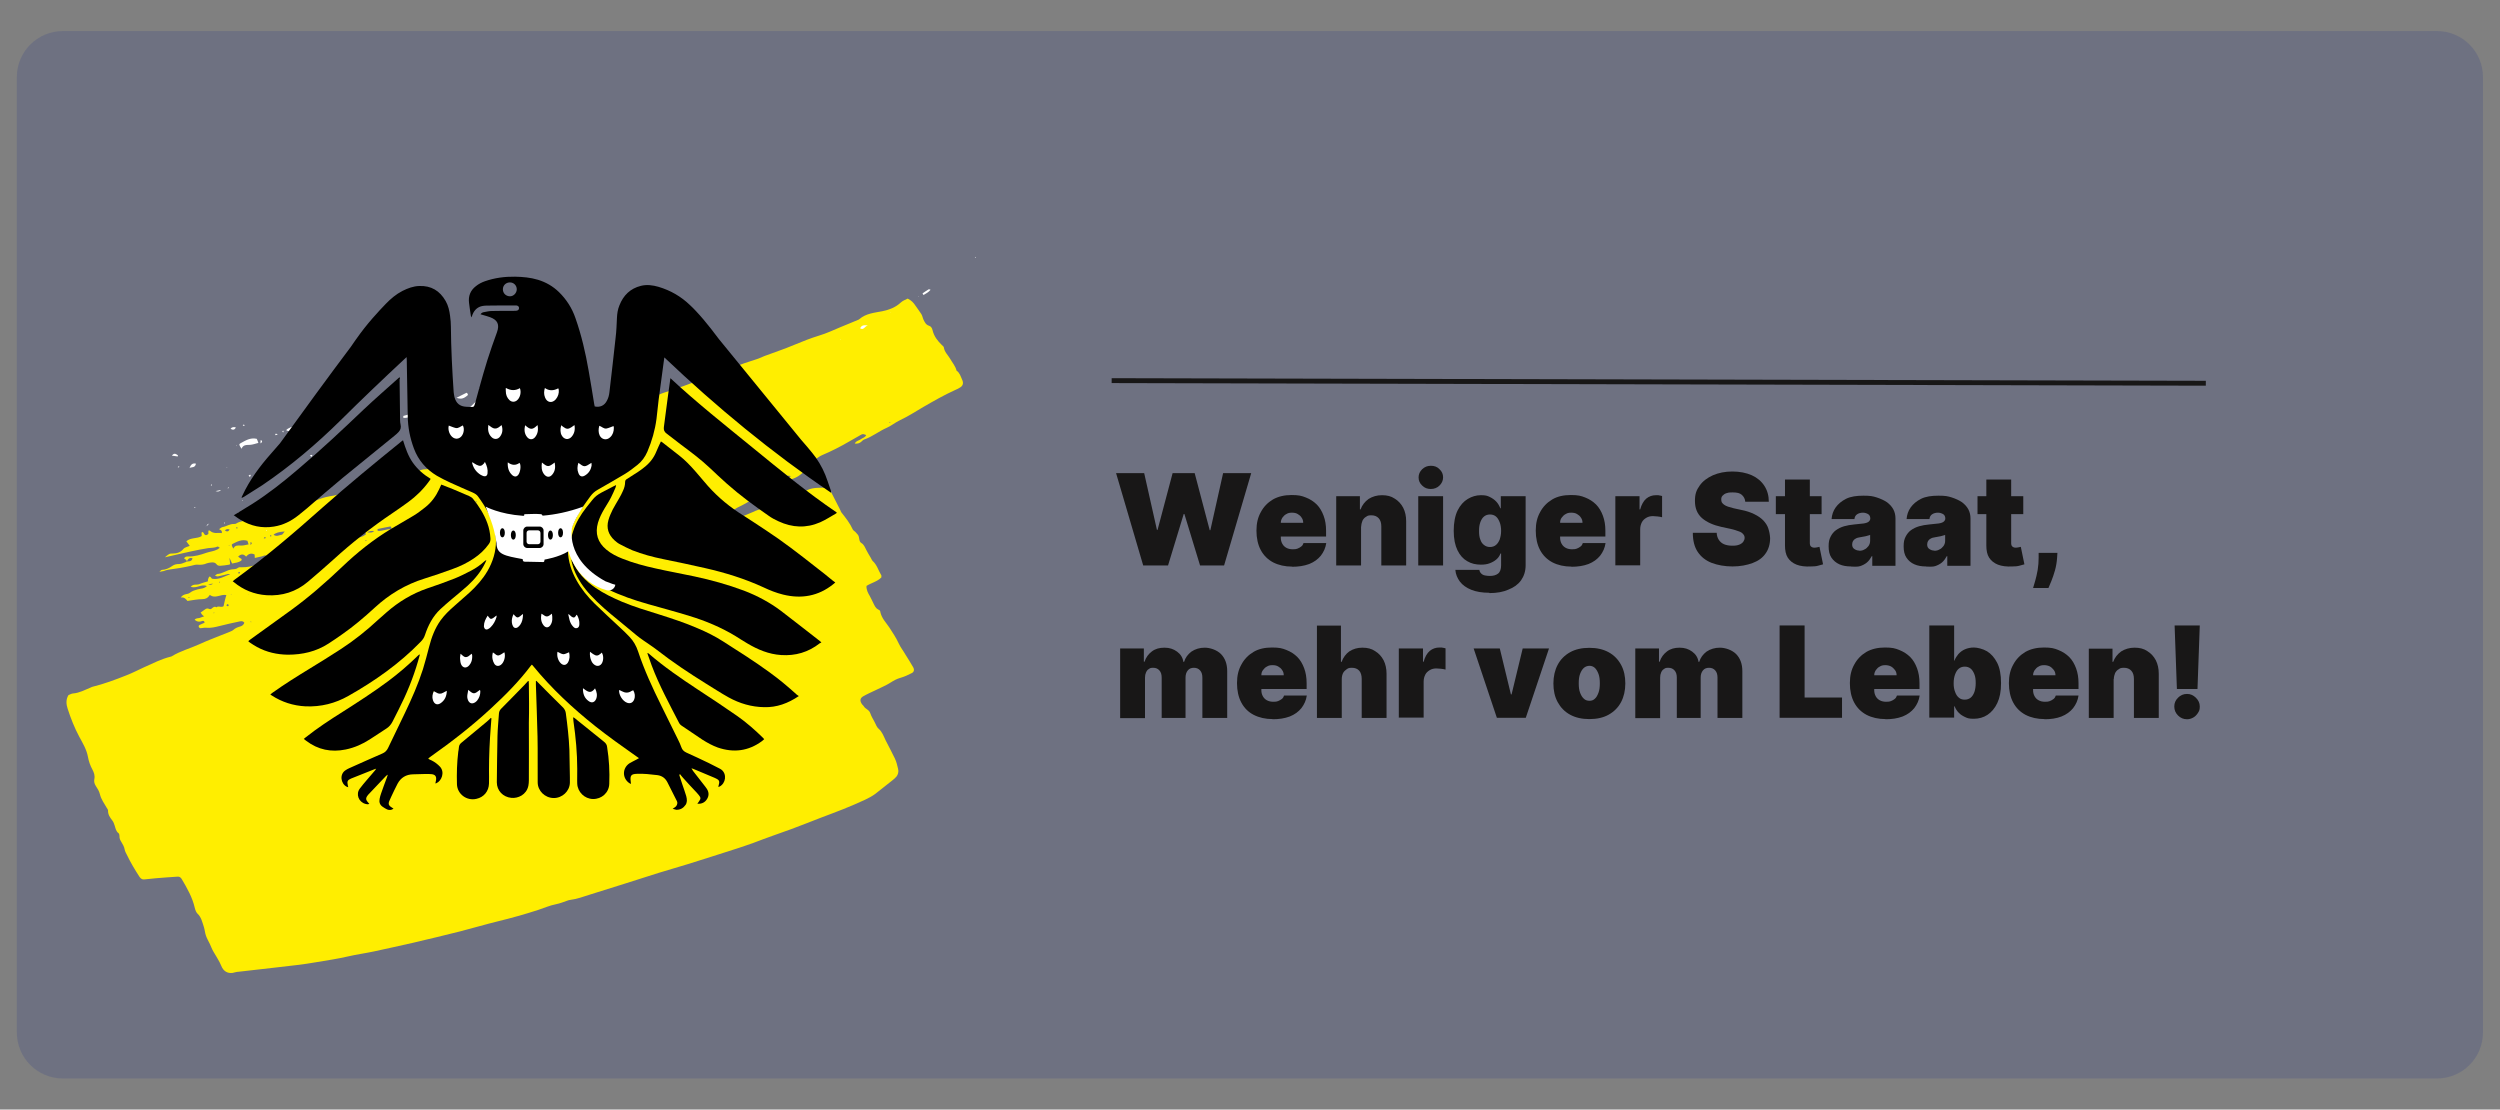 <?xml version="1.0" encoding="UTF-8"?>
<svg id="Main_Website" data-name="Main Website" xmlns="http://www.w3.org/2000/svg" version="1.1" viewBox="0 0 1529.7 678.9">
  <rect x="0" y="0" width="1529.7" height="678.9" fill="#808080" stroke="none"/>
  <defs>
    <style>
      .cls-1 {
        fill: #293a89;
        isolation: isolate;
        opacity: .2;
      }

      .cls-1, .cls-2, .cls-3, .cls-4, .cls-5 {
        stroke-width: 0px;
      }

      .cls-2 {
        fill: #000;
      }

      .cls-3 {
        fill: #181717;
      }

      .cls-6 {
        fill: none;
        stroke: #181717;
        stroke-miterlimit: 10;
        stroke-width: 3px;
      }

      .cls-4 {
        fill: #fe0;
      }

      .cls-5 {
        fill: #fff;
      }
    </style>
  </defs>
  <g>
    <path class="cls-1" d="M38.5,19h1452.6c15.6,0,28.2,12.6,28.2,28.2v584.5c0,15.6-12.6,28.2-28.2,28.2H38.5c-15.6,0-28.2-12.6-28.2-28.2V47.2c0-15.6,12.6-28.2,28.2-28.2Z"/>
    <g>
      <path class="cls-4" d="M122.9,374.7c.8-.5,1.6-1.1,2.4-1.7s1.6-1,2.7-.4c.3.2.9.2,1.2,0,1-.7,1.8-1.9,3.3-1,1-1,2.2-.1,3.3-.3.4,0,.8-.3,1-.4.3-1.3.5-2.4.8-3.6.2-1,.6-2,.9-3.2-3.6-.7-6.7,2.5-10.1-.1-1.2,1.9-2.6,2.6-4.5,2.6-3.1,0-6.2.7-9.2,1.1-1-1.2-1.9-2.4-4.1-2.1,1.8-2.6,4.2-1.7,5.6-2.9,1.5-1.2,3.1-1.6,4.8-2.1,1.8-.5,3.8-.3,5.6-2-3.5-1.5-6.3,1.8-9.9.4,1.7-1.9,3.7-.9,5.3-1.6,1.6-.7,3.3-1.1,5.2-1.7,0-.6,0-1.2.3-1.8.5-1.5,1-1.5,2.2.2,4.1.8,7.5-1.4,11.2-2.8-.4,0-.9-.2-1.3-.1-2.1.5-4.2,1.1-6.3,1.5-.4.1-.9-.2-1.8-.5.8-.5,1.1-.9,1.4-1,3.2-.1,5.8-2.4,8.9-2.8,1.4-.2,2.7,0,3.9-1,.5-.4,1.3-.4,2-.3,3.8.1,7.3-.8,10.8-2,1.1-.4,2.3-.9,3.5-1.1,1-.2,1.9.1,2.2,1.6.1.4.5.7.9,1.2.6-1.5.8-2.8,1.5-3.5.6-.7,1.6-1.2,2.5-1.2,2.7-.1,5-1.1,7.2-2.5.5-.3,1-.5,1.5-.5,1.5-.2,3-.1,4.4-.4s2.7-1.2,4.1-1.4c6-.6,11.8-1.7,17.2-4.6.4-.2.8-.4,1.1-.4,3.4,0,6.3-1.5,9.4-2.7,1-.4,2.1-.3,3.2-.4,2.4-.2,4.8-.6,6.8-2.4-.8-1.5-1.6-2.1-2.6-1.5-.5.2-.9.6-1.4.7-4.7,1.3-9.4,2.6-14.1,4-.9.2-1.9.4-2.8.6-3.6.7-7.2,1.5-10.8,2.2-.6.1-1.2.5-1.9.8-.6.3-1.2.8-1.9.9-5.2.8-10.3,2.1-15.4,3.6-1.8.5-3.6,1-5.4,1.4-1.6.4-3.2,1.5-5.1.4-.6-.3-1.5.3-2.3.5-1.4.3-2.9.7-4.4,1,0-.8-.1-1.4-.1-2.1-2-1-3.7-.6-5.2,1.3-1.7-1.9-3.3-1.6-4.9,0,.3.3,1.9,1.4,2.1,1.4,0,.3.1.7,0,.8-1.6,1.5-3.7,1.5-5.8,2-.4-.9-.8-1.7-1.6-3.5.2,1.9.3,2.9.4,3.8-.2.2-.4.4-.6.4-1.9.3-3.7.6-5.6.7-.6,0-1.5-.2-1.9-.7-1.1-1.5-2.4-1.5-3.8-1.3-.8.1-1.6.2-2.4.5-1.8.8-3.6,1-5.6.8-1.2-.1-2.4.3-3.6.6-4.8,1.1-9.6,1.9-14.4,2.5-.9.1-1.8.5-2.7.8-.6.1-1.3.2-2.7.5,1-.8,1.2-1.2,1.5-1.2,2.4-.1,4.4-1,6.4-2.4,1.2-.9,2.6-1.2,4.2-1.2s3.1-.9,4.6-1.4c1.2-.5,3,.3,3.6-2.1-2.1-.7-2.9.7-3.6,2.2.2-1.3-.8-1.5-1.5-2,.4-1.3,1.4-1.3,2.3-1.3,4,.1,7.7-1,11.4-2.3,2.1-.7,4.5-.9,6.6-2,.4-.2.8-.6,1.5-1-.7-.4-1.1-.9-1.3-.8-1.9.9-3.9.7-5.9,1-3.3.5-6.7,1.2-10,1.9-5.3,1.1-10.5,2.4-16.4,3.7,2.8-2.4,2.9-2.3,4.7-2.3,2.5-.1,4.7-.5,6.6-2.8.9-1.1,2.6-1.3,3.9-1.9.2-.1.4-.2.5-.2,0,0-.3.1-.5.2-.6-.9-1.3-1.7-2.1-2.8,2.8-2.5,6.6-1.4,9.4-3.2,0-.2,0-.3,0-.5,0-.6-.2-1.4,0-1.7.4-.6,1-.1,1.3.5.8,1.7,1.8,1.2,2.8.4v-2c.3,0,.6-.2.8-.1,2.4,2.3,4.9,1.2,7.4,1.6.3-1.6-.6-1.9-1.7-2.4.9-.5,1.5-1.2,2.2-1.3,2.4-.4,4.4-2,7-1.9.4,0,.9,0,1.2-.2,3.2-2.1,7.1-1.5,10.4-3.1.9-.4,1.8-.6,2.7-.9,1.4-.4,3-.4,4.3-1s2.5-1.6,3.7-2.5l1.6,1.6c2.6-1,5.3-1.9,8-2.9.7.8,1.4,1.6,2.1,2.4,0,0-.1,0,0,0,.4-2.3,1.7-3.4,3.6-3.7,4.2-.5,8-2.5,11.9-3.9,2.9-1.1,5.8-2.2,8.9-2.7,3.9-.6,7.7-1.5,11.5-2.7,2.4-.7,5-.9,7.4-1.7,1.6-.5,3.4-.9,5-1.5,3.6-1.2,7.1-2.6,10.8-3.7,1.5-.5,3.2-.8,4.8-.9,2.9-.2,5.3-2.1,8-2.9,2.8-.8,5.5-1.5,8.2-2.6,2.4-1,4.9-.3,7.2-1,2.3-.7,4.3-2.4,6.9-2.2.6,0,1.3-.2,1.9-.5,2.8-1,5.6-2,8.4-3,1.6.7,2.6-.7,3.9-1.1,1.3-.5,2.7-.5,4-.9,1.5-.4,2.9-.9,4.3-1.4,1.3-.4,2.6-.7,3.9-1.1,1.4-.5,2.8-1,4.2-1.6,5-2.2,10.4-3.1,15.6-4.8,3.2-1,6.6-1.4,9.6-3.1.1-.1.2-.1.4-.1,2-.4,4.2-.5,5.9-1.4,1.9-1,3.8-1.4,5.8-1.9,2.6-.8,5.1-1.9,7.6-2.8,2.2-.8,4.3-1.7,6.5-2.4,6-1.9,12-3.5,18-5.4,3.5-1.1,6.8-2.8,10.3-4,5.6-2,11.4-3.8,17-5.8,2.4-.9,4.8-2,7.2-2.8,4.1-1.4,8.3-2.7,12.4-4.2,4.8-1.7,9.6-3.6,14.4-5.5,4.1-1.5,8.2-2.9,12.3-4.5,3.5-1.3,6.9-2.7,10.3-3.9,2.8-1,5.7-1.8,8.5-2.8,1.3-.4,2.5-1.1,3.8-1.6,6.1-2.3,12.3-4.3,18.4-6.9,5-2.1,10.1-4.1,15.3-5.7,4.4-1.3,8.6-3.3,12.9-5.1,3.6-1.5,7.3-3,10.9-4.5.2-.1.5-.2.7-.4,4.1-3.6,9.3-3.9,14.2-4.9,4.2-.9,8-2.3,11.3-5.4,1.2-1.1,2.8-1.6,4.1-2.3,2.2,1.1,3.6,2.5,4.8,4.4,1.1,1.7,2.4,3.2,3.5,5,.6.9.8,2.1,1.2,3.1.8,1.8,1.6,3.5,3.5,4.1,1.2.3,1.9,1.4,2.2,2.7.9,3.8,3.1,6.6,5.7,9.1.4.4,1.1.9,1.2,1.4.4,2.9,2.5,4.7,3.8,6.9,1.4,2.5,3.3,4.5,4,7.4,1.9,1.2,2.5,3.5,3.4,5.5.9,1.9.6,3.4-.8,4.5-1.1.8-2.4,1.4-3.6,1.9-6.6,3-12.9,6.6-19.3,10.3-4.8,2.8-9.4,5.8-14.3,8.1-2.8,1.3-5.4,3.5-8.2,4.7-4.6,2-8.6,5.3-13.4,7-.8.2-1.4.8-2,1.4-1.1,1-2.3,1.4-4.1,1.2,1-1.9,2.7-1.8,3.8-2.7,1-.8,2.5-.9,3.2-2.5-1.8-.7-2.1-.8-3.3-.1-2.4,1.3-4.8,2.7-7.2,4.1-5.3,3.1-10.8,5.9-16.5,8.3-1.7.7-3.2,2.1-4.9,3-2.1,1.2-4.4,2.3-6.5,3.5-.4.2-.6.8-1.1,1.4,1.8.5,3-.4,4.4-.4-.5.3-1.1.5-1.6.9s-.9,1.1-1.4,1.6c-2.6,2.7-5.6,4.4-9.2,5.1-1.3.2-2.5,1-3.8,1.5-.6.2-1.2.5-1.9.6-2.7.3-2.7.2-3.4,3.2-.4.2-.9.5-1.4.6-1.8.2-3.3,1-4.7,2.3-.8.8-1.8,1.5-2.8,1.8-3.9,1.2-7.2,4-10.9,5.7-3.4,1.5-6.4,3.7-9.6,5.4-1.9,1-4.1,1.3-6.1,2.3-3.3,1.6-6.5,3.6-9.8,5.2-4.1,2.1-7.9,5.1-12.4,6.5-1.9.6-3.5,2.1-6.1,3.6,2.4.1,3.9-.4,5.2-.9,3.2-1.1,6.3-2.5,9.5-3.8,1-.4,2-1,3-1.3,5.7-2.1,11.5-4.1,17.2-6.4,5.6-2.2,11.1-4.6,16.7-6.9.6-.3,1.2-.6,1.9-.8,6.9-2.2,13.4-5.3,20.2-7.8,2.4-.9,4.5-2.8,7.3-2.5.2,0,.5-.2.7-.3,3.3-3.1,7.5-3.1,11.6-3.2,2.6-.1,4.8,1.2,6.2,4.2,1.6,3.2,3.2,6.4,4.9,9.6.2.4.3,1,.6,1.3,2.6,3.3,5.2,6.5,7,10.5.3.6,1.1,1,1.6,1.5s1,1.1,1.5,1.7c1.2,1.5.4,4.1,2.2,5.1,1.5.9,2.1,2.5,2.9,4.1.8,1.7,1.9,3.3,2.8,4.9.4.7.7,1.5,1.2,2,2.6,2.3,3.5,5.9,5.3,8.8,0,.2,0,.6,0,1.2-2.5,2.6-6.1,3.3-9.1,5.2-.2,2.4,1,4.5,2,6.2.8,1.4,1.4,2.8,2.1,4.2.8,1.6,1.4,3.2,3,4s1.2,1.1,1.4,1.8c.9,3.8,3.5,6.3,5.5,9.3,2,3.1,4.1,6.2,5.7,9.7,1.1,2.4,2.8,4.5,4.1,6.8,1.6,2.5,3.2,5.1,4.7,7.7.9,1.5.6,2.9-.7,3.6-2.3,1.2-4.7,2.3-7.2,3-2.1.6-3.9,1.6-5.8,2.8-2.8,1.8-5.8,3-8.8,4.5-2.7,1.3-5.5,2.5-8.1,4-2,1.2-2.1,2.9-.5,5,.3.4.7.6.9,1,1,1.8,3.2,2,4,4.3.6,1.9,1.8,3.7,2.7,5.5.7,1.4,1.3,3.1,2.4,4,2.2,1.9,3.1,4.6,4.3,7.1,1.9,3.7,3.8,7.3,5.6,11,1,2.1,1.5,4.2,2,6.4.5,1.8,0,3.5-1,4.8-.8.9-1.6,1.6-2.5,2.3-3.5,2.8-7,5.6-10.5,8.3-1.9,1.4-4,2.5-6.1,3.5-4.3,2-8.7,3.9-13.2,5.7-4.7,1.9-9.4,3.6-14.1,5.4-6,2.3-11.9,4.7-17.9,6.9-3.7,1.4-7.5,2.6-11.2,4-4,1.4-7.9,2.9-11.9,4.4-3.1,1.1-6.2,2.2-9.3,3.2-10.3,3.3-20.5,6.6-30.8,9.8-6,1.9-12,3.5-18,5.4-14,4.4-28,9-42.1,13.3-3.9,1.2-7.7,2.7-11.8,3.2-.7,0-1.3.3-2,.5-2.3.8-4.5,1.7-7,2.2-3.7.7-7.2,2.3-10.9,3.5-8,2.6-16.2,4.9-24.4,6.9-7.8,1.9-15.5,4.2-23.3,6.2-9.8,2.5-19.6,4.8-29.4,7.1-7.8,1.8-15.7,3.5-23.5,5.2-5.2,1.1-10.4,1.8-15.6,3-6.4,1.5-12.8,2.4-19.2,3.5-8.3,1.5-16.7,2.3-25.1,3.3-7.6.9-15.2,1.7-22.8,2.6-1.2,0-2.4.5-3.6.7-3.1.4-5.6-1-6.9-4.3-1.3-3.2-3.2-5.8-4.8-8.7-.9-1.5-1.5-3.2-2.2-4.7-.8-1.7-1.8-3.3-2.4-5.1-.6-1.7-.7-3.5-1.2-5.1-1-3-1.6-6.2-4-8.4-.8-.8-1.3-2.2-1.6-3.4-1.5-6.6-4.7-12.1-8-17.7-.6-1-1.4-1.6-2.5-1.5-4.5.3-9,.6-13.5,1-2.3.2-4.6.5-6.9.7-1.2.2-2.2-.5-2.9-1.5-2.8-4.3-5.5-8.8-7.8-13.6-.5-1-1.1-2-1.3-3.1-.3-1.8-1.2-3.3-2.1-4.8-.7-1.1-1.2-2.2-1.1-3.6,0-.5-.2-1.5-.6-1.7-1.5-1.1-1.8-2.9-2.3-4.5-.4-1.2-.7-2.3-1.6-3.4-1.3-1.7-2.6-3.5-2.5-6,0-.5-.5-1.1-.8-1.6-1.5-2.7-3.4-5.1-4.2-8.4-.4-1.8-1.5-3.5-2.5-5-.8-1.3-1.2-2.6-.9-4.1.5-2.2-.2-4.1-1.2-6-1.3-2.4-2.2-4.9-2.7-7.7-.8-4.5-3.2-8.4-5.3-12.3-2.9-5.4-5.2-11.2-7.1-17.1-.9-2.7-1.2-5.7.5-8.4.9-.3,1.9-1,2.9-1,3.7-.3,7-2.1,10.4-3.5.4-.1.7-.4,1.1-.5,7.3-1.8,14.3-4.4,21.3-7.2,3.6-1.4,7-3.2,10.5-4.8,5.4-2.4,10.6-5.1,16.3-6.5.3-.1.6-.1.8-.3,5.2-3.2,11-4.7,16.5-7.2,6.1-2.8,12.4-5.1,18.6-7.6.9-.4,1.8-.7,2.5-1.3,1.1-1,2.3-1.5,3.6-1.9,1.3-.3,2.6-.9,3.1-2.5-.8-1-1.7-1-2.7-.8-4.1.9-8.2,1.7-12.3,2.8-2.8.7-5.5,1.4-8.5,1.1-1.1-.1-2.2.2-3.3.3-.3,0-.8-.3-1-.6-.4-.8,0-1.2.6-1.5,1-.5,2-.9,2.9-1.3-.2-1.3-.9-1.2-1.6-1-1.5.6-2.9.6-4.5-.8.9-1.1,2-.8,3-1.1.9-.3,1.7-.6,2.8-1-1.2-.7-1.7-1.6-2.2-2.4h0ZM152.1,333.1c-.3-1-.6-1.9-.7-2.2-3.5-1.1-6.2.5-8.9,1.8-1,.5-.9.9.3,3,1-2.3,2.8-1.9,4.6-1.9,1.5.1,3-.4,4.7-.7h0ZM231,324.8c2.9.4,5.4-1.2,8.2-1,.1,0,.4-.5.4-.7-.2-.4-.5-1-.7-1-2.6.5-5.2,1-7.8,1.6-.2,0,0,.5,0,1.1h0ZM174.2,325.2c-3.5.2-5.7.9-6.8,2,1.8,1.4,3.4.2,5,0,.5-.1.9-.9,1.8-2h0ZM260.2,315.8c3,1.3,4.4.1,5.9-.8.5-.3.5-1-.3-1.6-1.5.7-3.1,1.4-5.6,2.4h0ZM228.9,324.9c-1.9-.2-3.3.1-4.3.9,1.8,0,3.2.4,4.3-.9ZM484.1,291.3c-2.2-.4-3.4-.4-4.2,1.3,2,1.3,2.4-.8,4.2-1.3ZM158.1,348c-.1-.3-.1-.6-.2-.9-1.3.5-2.7,1-4,1.5,0,.1.1.2.1.4,1.4-.4,2.8-.7,4.1-1ZM275.6,312.3v-.6c-.6-.2-1.2-.4-1.9-.5-.5,0-1.2.1-.9,1,.1.3.7.6,1,.5.6.1,1.2-.2,1.8-.4ZM140.5,324c-1.1-.4-2.1-.4-2.9.6,1.3.9,2.2.7,2.9-.6ZM183.4,313c.4.4.8.7.8.7.4-.3.7-.8,1.1-1.1-.3-.2-.7-.8-.9-.7-.4.2-.7.7-1,1.1h0ZM252.3,318.3c.1.1.2.3.4.4.5-.1,1.1-.1,1.5-.4.3-.1.4-.6.6-.9-.3-.1-.7-.4-1-.3-.5.2-1,.7-1.5,1.2h0ZM298.6,305.3c-1.3-.3-2.2,0-2.7.9,1.1-.3,1.9-.6,2.7-.9ZM153.2,333.4c.7-.4,1.2-.9.5-1.6-.1-.1-.2-.1-.4-.1,0,.6,0,1.2-.1,1.7ZM163.8,357.6c.5.3.9.6,1.2.7.1,0,.5-.4.5-.5-.1-.3-.4-.8-.6-.8-.3-.1-.6.3-1.1.6h0ZM127.4,357.5c1.2.5,2.2.4,2.9-.4-1.1.1-1.8.2-2.9.4ZM160.3,346.4c.9.3,1.3.6,1.7.6s.4-.3.6-.4c-.2-.3-.4-.9-.6-1-.3-.1-.7.3-1.7.8h0ZM139.5,371c.2-.3.4-.5.5-.8-.3-.2-.6-.6-.8-.5-.3,0-.5.5-.7.7.3.3.7.4,1,.6h0ZM141.5,363.5c-.1.1-.3.2-.4.2h.3c.1-.1.3-.2.4-.2-.1-.1-.2-.1-.3,0h0ZM193.2,338.5c.2.2.4.6.6.5.3-.1.6-.4.9-.6-.2-.3-.6-.8-.7-.7-.3.1-.5.5-.8.8h0ZM203.7,335c-.1.2-.3.4-.4.6.1.1.3.2.3.2.2-.1.4-.3.6-.4-.1-.2-.3-.3-.5-.4h0ZM236.1,327.4c.7-.1,1.1-.2,1.6-.4.1,0,.1-.5.2-.7h-1.4c-.2.1-.2.5-.4,1.1h0ZM313.3,300.6c.6.2,1,.5,1.2.3.3-.1.4-.6.5-1-.3-.1-.7-.5-1-.4-.2.1-.4.6-.7,1.1h0ZM130.7,374.9c0,.1.1.2.1.4.1-.1.3-.2.4-.3-.1-.1-.2-.2-.2-.2-.1,0-.2,0-.3.1h0ZM115.8,365.8c0-.1.2-.2.2-.3-.2-.1-.4-.2-.6-.2s-.2.2-.2.3c.2,0,.4.1.6.2h0ZM134.4,355.9c-.1.1-.3.3-.4.5.1,0,.3.2.3.1.2-.1.3-.3.4-.4,0-.1-.2-.1-.3-.2h0ZM145.6,350.4c.2.3.4.6.6.6s.5-.2.6-.4c.1-.1-.1-.5-.2-.7-.4.2-.6.3-1,.5h0ZM161.4,329.5c.4-.1.8-.1,1.1-.2.1,0,.1-.2.2-.4-.3-.1-.7-.2-1-.2,0,0-.2.4-.3.8ZM199.6,336.7c.2,0,.4.1.6.1s.2-.3.2-.3c-.1-.2-.3-.3-.5-.4-.1.2-.2.4-.3.6h0ZM180.2,342.5l.4-.8c-.2-.1-.5-.4-.7-.3-.2,0-.4.3-.6.5.4.2.6.4.9.6h0ZM165.8,328.4c.1-.2.2-.4.2-.7s-.2-.3-.3-.3c-.2.1-.3.3-.5.5.2.1.4.3.6.5h0ZM291,307.1c.2.1.4.2.6.3,0,0,.2-.3.1-.3-.1-.2-.3-.4-.5-.6-.1.2-.2.4-.2.6ZM288.3,307.9c0,.1.1.3.2.3h.4c-.1-.2-.2-.3-.2-.5-.2.1-.3.2-.4.2h0ZM134,345.4c.2,0,.3,0,.5-.1-.1,0-.2-.1-.3-.1,0,0,0,.1-.2.2ZM319.1,299c-.1-.1-.2-.3-.2-.3-.2.1-.4.2-.5.3.1.1.2.3.2.3.2,0,.4,0,.5-.3ZM248.8,319.5h-.2l.2.3v-.3h0ZM351,288.9c0-.1-.1-.3-.1-.3-.1-.1-.2,0-.4,0,.1.2.1.4.2.6,0-.2.2-.3.3-.3h0ZM469.1,298.1l-.2-.3v.4h.2ZM223.5,330.8c.1.1.2.3.3.3.2-.1.4-.2.5-.4-.1-.1-.2-.3-.3-.2-.2,0-.4.1-.5.3h0ZM544.2,258.5c0,.1.2.2.3.2s.2-.2.3-.3c0-.1-.2-.2-.3-.2-.2,0-.2.2-.3.3ZM140.3,334.1c0-.2-.1-.5-.1-.7-.1.1-.2.2-.2.4s.2.2.3.3h0ZM153.3,380.5c.1.1.2.2.3.3.1-.1.2-.2.1-.4,0-.1-.2-.2-.3-.3v.4ZM152.1,364.1v-.4c.1,0-.2,0-.2,0l.2.4ZM144.4,323.2c.3.1.5.1.8.1s.1-.2.2-.4c-.2-.1-.4-.3-.6-.3-.2,0-.3.4-.4.6h0Z"/>
      <path class="cls-5" d="M564.5,179.5c1.2-.9,2.5-1.7,3.8-2.5.2-.1.5.1,1.1.3-1.3,1.6-2.8,2.3-4.3,3.2-.3-.3-.5-.6-.6-1h0Z"/>
      <path class="cls-5" d="M108.7,279.3c-1-.1-2-.3-3.5-.5,1.2-1.7,2.3-1.2,3.4-.4,0,.1.3.2.3.4,0,.1,0,.3-.2.5Z"/>
      <path class="cls-5" d="M109.2,286c0,0-.3-.1-.4-.1,0-.2.2-.5.4-.5.2-.1.4.1.6.2,0,.1-.4.3-.6.4h0Z"/>
      <path class="cls-5" d="M129,297c.1-.2.3-.5.4-.7.1.1.3.3.3.3-.1.2-.3.5-.4.7,0,0-.2-.3-.3-.3h0Z"/>
      <polygon class="cls-5" points="545.2 191 545.2 191.3 544.9 191.2 545.2 191"/>
      <path class="cls-5" d="M126.5,321.9c0-1.3,1.1-1.1,1.6-1.7h0c-.5.6-1.1,1.2-1.6,1.7h0Z"/>
      <path class="cls-5" d="M126.4,321.9c-.2.1-.5.1-.8.2.3,0,.6-.1.8-.2,0,0,0,0,0,0h0Z"/>
      <polygon class="cls-5" points="562.3 181.6 561.9 181.5 562.2 181.3 562.3 181.6"/>
      <path class="cls-5" d="M158.1,271c-1.9.5-3.5,1.1-5.2,1.2-2,.1-4.1-.2-5.1,2.4-1.6-2.4-1.7-2.8-.6-3.4,3-1.6,5.9-3.6,9.9-2.7.3.5.6,1.4,1,2.5h0Z"/>
      <path class="cls-5" d="M246.8,255.7c0-.6-.1-1.2,0-1.2,2.9-.8,5.8-1.6,8.7-2.4.2-.1.7.6.9,1,.1.2-.2.8-.4.8-3.2,0-5.9,2.1-9.2,1.8h0Z"/>
      <path class="cls-5" d="M182.6,260.4c-1,1.3-1.3,2.3-1.9,2.4-1.8.3-3.5,1.8-5.6.4,1.1-1.3,3.6-2.3,7.5-2.8Z"/>
      <path class="cls-5" d="M279.3,243.4c2.7-1.4,4.5-2.3,6.2-3.1,1,.7,1,1.4.4,1.8-1.6,1.2-3.2,2.6-6.6,1.3Z"/>
      <path class="cls-5" d="M244.5,256c-1.2,1.6-2.8,1.1-4.8,1.4,1-1,2.7-1.5,4.8-1.4Z"/>
      <path class="cls-5" d="M531,199.1c-2.1.7-2.4,3.1-4.7,1.8.9-2,2.2-2,4.7-1.8Z"/>
      <path class="cls-5" d="M166.1,287.5c-1.5.5-3.1.9-4.6,1.4-.1-.1-.1-.3-.1-.4,1.5-.6,3-1.3,4.4-1.9.1.2.2.5.3.9h0Z"/>
      <path class="cls-5" d="M296.5,238.4c-.7.2-1.3.6-2,.7-.4.1-1-.2-1.2-.6-.4-1,.4-1.2,1-1.2s1.4.2,2.1.4c0,.2,0,.4.1.7h0Z"/>
      <path class="cls-5" d="M144.3,261.5c-.6,1.5-1.7,1.8-3.2.9.8-1.2,1.9-1.2,3.2-.9Z"/>
      <path class="cls-5" d="M115.9,286.5c.7-1.8,1.6-3.4,4-2.8-.5,2.7-2.6,2-3.9,2.6,0,0,0,.2,0,.2Z"/>
      <path class="cls-5" d="M192.1,246c.4-.5.6-1.1,1.1-1.4.1-.1.7.4,1,.7-.4.5-.7,1-1.1,1.4-.1.1-.5-.3-1-.7h0Z"/>
      <path class="cls-5" d="M270.5,246.8c.5-.5,1-1.1,1.7-1.5.2-.1.7.2,1.1.3-.2.4-.4.9-.7,1.1-.5.3-1.1.4-1.7.5-.1-.1-.2-.3-.4-.4h0Z"/>
      <path class="cls-5" d="M321.9,228.7c-.9.4-1.8.8-3,1.2.5-1,1.5-1.4,3-1.2Z"/>
      <path class="cls-5" d="M159.4,271.3c0-.7,0-1.3.1-2,.1,0,.3,0,.4.1.9.8.3,1.4-.5,1.9Z"/>
      <path class="cls-5" d="M173.2,297.9c.5-.4.8-.9,1.1-.8.3,0,.6.5.8.9,0,.1-.3.6-.5.6-.4,0-.8-.3-1.4-.7h0Z"/>
      <path class="cls-5" d="M131.9,300.5c1.3-.3,2.1-.5,3.3-.7-.7.9-1.8,1.2-3.3.7Z"/>
      <path class="cls-5" d="M168.4,285.4c1.1-.6,1.5-1,1.8-1s.5.7.7,1c-.2.2-.4.5-.6.5-.4.1-.8-.1-1.9-.5h0Z"/>
      <path class="cls-5" d="M146.7,314.9c-.4-.2-.8-.4-1.2-.6.2-.3.5-.8.8-.8.3-.1.6.3,1,.5-.2.3-.4.5-.6.9h0Z"/>
      <path class="cls-5" d="M148.4,306.2h.4c-.1.1-.3.2-.4.3h-.4c.1-.1.2-.2.4-.3Z"/>
      <path class="cls-5" d="M205.1,274c.3-.4.5-.8.8-1,.1-.1.5.5.8.8-.3.2-.6.6-.9.7-.2.1-.5-.2-.7-.5h0Z"/>
      <path class="cls-5" d="M216.7,269.4c.2.1.5.2.7.4-.2.2-.4.4-.7.5-.1,0-.3-.1-.4-.2.2-.3.3-.5.4-.7h0Z"/>
      <path class="cls-5" d="M252.9,258.4c.1-.7.2-1.2.3-1.2.5-.1,1.1-.1,1.6-.1-.1.3,0,.7-.1.8-.5.1-1.1.2-1.8.5h0Z"/>
      <path class="cls-5" d="M338.2,222.2c.3-.6.5-1.1.8-1.2.3-.1.7.2,1.1.4-.2.4-.2,1-.5,1.1-.3.2-.8-.1-1.4-.3Z"/>
      <path class="cls-5" d="M137.1,319.9c.1-.1.2-.2.3-.2s.2.2.3.3c-.2.1-.3.2-.5.4,0-.2-.1-.3-.1-.5h0Z"/>
      <path class="cls-5" d="M119.4,310.8c-.2-.1-.4-.2-.7-.2,0-.1.2-.3.2-.3.2,0,.4.1.7.2,0,0,0,.1-.2.3h0Z"/>
      <path class="cls-5" d="M139.7,298.2c.1,0,.3.1.4.1-.1.2-.3.4-.5.5-.1,0-.3-.1-.4-.1.2-.1.4-.3.5-.5h0Z"/>
      <path class="cls-5" d="M152.1,291c.4-.2.7-.4,1-.6.1.3.4.6.3.8s-.4.5-.7.5c-.1,0-.3-.3-.6-.7h0Z"/>
      <path class="cls-5" d="M168.4,266.3c.1-.5.1-.9.2-.9.4,0,.8.1,1.2.2-.1.1-.1.4-.2.4-.3.1-.7.2-1.2.3h0Z"/>
      <path class="cls-5" d="M212.2,271.6c.1-.2.2-.5.3-.8.2.1.4.3.6.4v.4c-.4.1-.6,0-.9,0h0Z"/>
      <path class="cls-5" d="M190.7,279.5c-.3-.2-.7-.4-1-.6.2-.2.4-.6.6-.6s.6.2.9.3c-.2.2-.3.5-.5.9h0Z"/>
      <path class="cls-5" d="M173.3,264.6c-.2-.2-.4-.3-.6-.5.2-.2.3-.4.5-.6,0,0,.3.2.3.3,0,.3-.1.6-.2.8h0Z"/>
      <path class="cls-5" d="M313.4,231.3c.1-.2.2-.5.2-.7.2.2.4.4.6.6,0,.1-.1.4-.1.4-.2-.1-.4-.2-.7-.3h0Z"/>
      <path class="cls-5" d="M310.5,232.4c.1-.1.2-.2.3-.3.1.2.2.4.3.6-.1,0-.3.1-.4,0,0,0-.2-.2-.2-.3h0Z"/>
      <path class="cls-5" d="M138.6,286.2c.1-.1.1-.2.2-.3.1,0,.2.1.3.1-.2.2-.4.2-.5.2Z"/>
      <path class="cls-5" d="M344.7,220.1c-.2.1-.4.3-.6.4,0,0-.2-.2-.3-.3.2-.1.4-.3.6-.4,0,0,.2.2.3.3h0Z"/>
      <polygon class="cls-5" points="266.6 248.4 266.5 248.8 266.3 248.5 266.6 248.4"/>
      <path class="cls-5" d="M380.1,206.2c-.1.1-.2.2-.3.3-.1-.2-.2-.4-.3-.6.1,0,.3-.1.4,0,0,0,0,.1.2.3h0Z"/>
      <polygon class="cls-5" points="514.5 207.9 514.2 208 514.2 207.6 514.5 207.9"/>
      <path class="cls-5" d="M238.8,263.1c.2-.2.4-.3.6-.5.1,0,.2.2.3.2-.2.2-.4.4-.6.5,0,0-.2-.1-.3-.2Z"/>
      <path class="cls-5" d="M596.5,157.5c0-.1.2-.3.3-.3s.3.1.4.1c0,.1-.2.3-.3.3s-.3-.1-.4-.1h0Z"/>
      <path class="cls-5" d="M144.8,273c-.1-.1-.3-.2-.3-.4s.1-.3.1-.4c0,.3.2.5.2.8Z"/>
      <path class="cls-5" d="M163,324.6v-.4c.2.1.4.2.4.3s-.1.3-.1.4c-.1-.1-.2-.2-.3-.3h0Z"/>
      <path class="cls-5" d="M117.2,275.3c.2-.1.5-.2.6-.2,0,0-.3.1-.6.2h0Z"/>
      <polygon class="cls-5" points="160.5 306.1 160.2 305.7 160.5 305.6 160.5 306.1"/>
      <path class="cls-5" d="M148.6,260.4c.1-.2.2-.6.4-.6s.5.2.7.3c-.1.1-.1.4-.2.4-.3,0-.6,0-.9,0Z"/>
      <path class="cls-5" d="M184.9,248.1s.1,0,0,0c.1,0,0,0,0,0Z"/>
    </g>
  </g>
  <g>
    <polygon class="cls-5" points="407.6 445.3 378.8 395.8 344.7 344.9 348.6 303.7 382.1 274.5 381.8 250.4 359.8 250.4 344.7 230.9 304.1 233.2 283.8 252.8 259.8 256.2 281.5 287 300.2 306.4 309.4 348.9 287.6 380.9 265.4 423 256.9 439.4 276.6 445.3 313.1 410.9 328.3 396.8 357.7 432.6 403.5 456.3 407.6 445.3"/>
    <g>
      <g>
        <g>
          <path class="cls-2" d="M201,393.8c2.8-1.8,5.4-3.6,8.1-5.5,7.2-5,13.8-10.6,20.2-16.5,8.9-8.2,18.9-14.2,30.5-17.8,5.8-1.8,11.6-3.8,17.3-5.9,4.5-1.6,8.8-3.7,12.8-6.4,3.6-2.4,6.7-5.3,9.2-8.8.8-1.1,1.1-2.2,1-3.5-.2-3.2-.8-6.3-1.9-9.3-2-5.5-5.1-10.3-8.7-14.8-.6-.8-1.6-1.4-2.5-1.8-3.4-1.5-6.7-2.9-10.1-4.3-2.2-.9-4.5-1.8-6.9-2.7-.5,1.1-.9,2-1.3,2.9-2,4.3-4.8,8.1-8.5,11-2.3,1.8-4.6,3.6-7.1,5.1-4.5,2.8-9.2,5.3-13.8,8.1-10.9,6.6-20.7,14.4-29.9,23.2-10.2,9.7-20.7,18.9-32.1,27.1-8,5.8-16,11.5-24,17.3-.4.3-.9.7-1.4,1.1.5.4.8.8,1.2,1,1.4.9,2.8,1.9,4.2,2.6,5.9,3.2,12.2,4.6,18.8,4.7,9,0,17.3-1.9,24.9-6.8h0Z"/>
          <path class="cls-2" d="M188.5,355.9c5.2-4.4,10.4-8.9,15.5-13.5,11.4-10.4,23.6-20,36.4-28.6,3.2-2.1,6.3-4.4,9.4-6.6,4.9-3.6,9.2-7.8,12.8-12.8.3-.4.6-.8.9-1.4-4.3-2.6-8-5.8-10.9-9.9s-4.5-8.9-6-13.7c-.4.3-.8.5-1.1.8-16.3,13.2-32.5,26.5-48.1,40.3-17.4,15.5-35.1,30.6-54,44.3-.3.2-.6.5-1,.9.3.2.5.3.7.5,5.8,4.8,12.5,7.5,20,8,9.4.6,18-2,25.4-8.3h0Z"/>
          <path class="cls-2" d="M213.2,425.8c16.1-9.1,31.2-19.7,44.2-33.1,1.2-1.2,2.1-2.5,2.6-4.1,2-6,4.8-11.5,9.5-15.9,2.1-2,4.4-3.9,6.6-5.8,3.3-2.8,6.8-5.6,10-8.5,4.4-4,8.2-8.6,10.8-14,.2-.5.5-1.1.7-1.6h-.2c-.3.1-.5.3-.8.5-2.5,2.3-5.3,4.3-8.4,5.9-3.3,1.7-6.6,3.4-10.1,4.8-5.5,2.2-11,4.1-16.6,6-9.3,3.2-17.6,8.2-25,14.7-1.7,1.5-3.4,3-5.1,4.5-7.1,6.6-14.7,12.7-22.9,18-6.4,4.2-12.8,8.1-19.3,12.1-7.7,4.7-15.2,9.4-22.5,14.6-.4.3-.8.6-1.3,1,.4.3.6.4.8.6,6.3,4.1,13.2,6.3,20.7,6.7,9.5.4,18.2-1.8,26.3-6.4h0Z"/>
          <path class="cls-2" d="M470.9,411.4c-9.2-6.7-18.8-12.8-28.4-18.9-5-3.2-10.2-5.8-15.7-8.1-7.6-3.3-15.5-5.9-23.4-8.4-7.7-2.4-15.4-4.7-22.8-7.8-5.6-2.4-11.1-5-16.2-8.5-6.3-4.3-11.4-9.7-14.4-16.9-.1-.2-.2-.4-.4-.6.2,2.1.8,4,1.5,6,2.3,6.1,6,11.4,10.4,16.1,5.1,5.5,10.8,10.3,16.6,15,3.9,3.2,7.7,6.4,11.6,9.6,1.2,1,2.6,2,3.9,2.9,2.8,2,5.7,3.8,8.4,5.9,9.6,7.5,19.7,14.2,30,20.6,4.6,2.8,9.1,5.8,13.8,8.4,6.7,3.7,14,5.9,21.8,6,7.7.2,14.5-2.3,21.2-6.8-.5-.4-.9-.5-1.2-.8-5.4-4.9-10.9-9.5-16.7-13.7h0Z"/>
          <path class="cls-2" d="M244.4,230.9c-.1.1-.2.1-.3.2-7.1,6.4-14.4,12.7-21.4,19.3-13.1,12.5-26.4,25-40.3,36.7-9,7.7-18.2,15-28.3,21.4-3.5,2.2-7.1,4.4-11.1,6.8.4.2.6.3.8.5,1.1.8,2.2,1.6,3.4,2.3,6.3,3.8,13.1,5.3,20.4,4.1,5.7-.9,10.6-3.4,15-6.9,1.9-1.5,3.7-3,5.5-4.5,7.2-6.2,14.4-12.5,21.7-18.5,10.5-8.6,21.1-17.1,31.6-25.7.9-.7,1.8-1.5,2.6-2.4,1.1-1.2,1.5-2.7,1.1-4.4-.2-.9-.3-1.8-.3-2.7-.1-8.3-.2-16.6-.3-24.9.2-.4.4-1,0-1.3h0Z"/>
          <path class="cls-2" d="M450.8,437.9c-7.8-5.4-15.7-10.7-23.7-15.9-10.5-6.9-20.8-14-30.3-22.2-.1-.1-.2-.1-.4-.2-.1,0-.2.1-.3.1.9,2.5,1.8,5.1,2.7,7.6,4.6,12.2,10.9,23.7,16.8,35.2.3.5.8,1.1,1.3,1.4,4.3,2.9,8.6,5.8,12.9,8.7,3,1.9,6.1,3.6,9.4,4.8,9.7,3.3,18.7,2.2,27-3.9.5-.4.9-.8,1.4-1.2-.3-.3-.5-.6-.7-.8-4.9-4.8-10.2-9.5-16.1-13.6h0Z"/>
          <path class="cls-2" d="M226.3,452.4c3.4-2.2,6.7-4.4,10.1-6.6,1.6-1,2.8-2.4,3.7-4.1,1.2-2.4,2.5-4.8,3.7-7.3,4.9-9.6,9-19.5,12-29.9.4-1.3.7-2.6,1.1-3.9-.1,0-.2-.1-.4-.1-.3.2-.5.4-.8.7-5.7,5.6-11.8,10.8-18.2,15.6-9,6.7-18.5,12.8-27.9,18.8-7.8,4.9-15.4,9.9-22.6,15.6-.3.3-.7.6-1.1.9.6.5,1,.9,1.5,1.2,7.2,5.5,15.3,7.1,24.1,5.3,5.4-1.1,10.3-3.3,14.8-6.2h0Z"/>
          <path class="cls-2" d="M323.6,418.6c0-.6-.1-1.3-.1-1.9-.3.1-.4,0-.5.1-.6.7-1.3,1.4-1.9,2.1-4.8,4.9-9.5,9.8-14.4,14.7-.8.8-1.3,1.7-1.4,2.9-.3,4.7-.8,9.3-.9,14-.2,9.4-.3,18.8-.4,28.2,0,5,3.7,9,8.9,9.5,4,.4,9.2-1.8,10.4-7.4.2-1.1.3-2.2.3-3.3,0-11.8.1-23.6,0-35.3.2-7.9.1-15.7,0-23.6h0Z"/>
          <path class="cls-2" d="M348.4,458.8c-.3-7.5-1.2-15-2.2-22.5-.2-1.3-.7-2.3-1.6-3.3-5.3-5.2-10.6-10.5-15.8-15.8l-.6-.6c-.1,0-.2.1-.3.1v2.4c.3,10.6.8,21.1,1,31.7.2,9.3,0,18.6.1,27.9,0,5.2,4.4,9.5,9.7,9.6,5.3.1,9.9-4.2,10-9.4v-3.3c-.2-5.6-.1-11.2-.3-16.8h0Z"/>
          <path class="cls-2" d="M369.5,453.8c-6-4.8-12-9.6-18-14.5-.2-.1-.4-.3-.6-.4-.1.2-.2.2-.2.3.1.8.1,1.5.2,2.2,1.4,9.7,2.3,19.4,2.3,29.1s-.1,6,0,9c.2,5.1,4.5,9.3,9.6,9.4,5.4.1,9.8-3.9,10-9.2.3-7.6-.1-15.1-1.3-22.5-.1-1.4-.8-2.5-2-3.4h0Z"/>
          <path class="cls-2" d="M297.6,441.8c-5.1,4.2-10.1,8.4-15.2,12.6-.9.7-1.5,1.6-1.6,2.8-.1,1-.2,1.9-.4,2.8-.8,6.6-1,13.2-.8,19.9.2,6,6,10.3,11.9,8.9,4.6-1,7.6-4.7,7.7-9.4.1-2.7,0-5.3,0-8,0-8.9.4-17.8,1.1-26.7.1-1.7.3-3.5.4-5.2-.1-.1-.2-.1-.4-.2-.8.9-1.8,1.7-2.7,2.5h0Z"/>
        </g>
        <g>
          <path class="cls-2" d="M441.5,471c-.5-.4-1.1-.7-1.7-1-2-1-4-2.1-6.1-3.1-4.5-2.2-9.1-4.3-13.7-6.4-1.5-.7-2.6-1.7-3.1-3.3-.6-1.6-1.2-3.1-2-4.6-3.4-6.9-6.8-13.8-10.2-20.7-5.4-10.9-10.5-21.9-14.3-33.4-1.1-3.3-2.8-6.3-5.2-8.8-1.9-2-3.8-3.9-5.8-5.7-5.2-4.9-10.4-9.6-15.5-14.6-4.4-4.3-8.2-9-11.2-14.4-3.1-5.6-5-11.5-5.2-17.9-.3-7.1,1.6-13.7,4.9-20,2.5-4.8,5.7-9.1,8.9-13.5,1.2-1.6,2.6-2.9,4.4-3.9,5.6-3.2,11.2-6.4,16.7-9.7,2.6-1.6,5.1-3.5,7.6-5.5,2.7-2.1,4.7-4.9,6.1-8.1,2.8-6.5,4.7-13.2,5.6-20.1.5-3.8.8-7.7,1.3-11.6,1-7.5,2-15,3-22.4.1-1.1.3-2.1.5-3.6,32,30.4,65.7,58.2,102,82.8,0-.5,0-.9-.1-1.3-.7-2-1.4-3.9-2-5.8-1.7-5.2-4.1-10-7.2-14.4h0c-.7-1-1.5-2-2.3-3-2.2-2.7-4.4-5.3-6.7-7.9l-50.3-61.6c-1.6-2.1-3.2-4.2-4.9-6.4-2.9-3.7-5.9-7.3-9.1-10.7-1.2-1.3-2.4-2.5-3.7-3.7-5.5-5.3-11.9-9-19.3-11.2-3.5-1-7.1-1.5-10.7-.6-6.5,1.6-10.8,5.8-13.2,12-1,2.4-1.4,5.1-1.5,7.7-.2,4-.3,8-.8,11.9-1.2,11.2-2.5,22.3-3.8,33.5-.2,1.9-.7,3.7-1.6,5.3-1.5,2.9-4.2,4.1-7.4,3.4-.1-.5-.2-.9-.3-1.4-1.1-6.8-2.2-13.6-3.4-20.4-1.9-11-4.4-21.8-8.1-32.3-2.1-6.1-5.5-11.4-10.1-15.9-3.6-3.5-7.9-6-12.8-7.5-4.6-1.4-9.3-1.8-14-1.9-6.3-.1-12.5.7-18.5,2.8-2,.7-3.9,1.7-5.5,3-3.4,2.6-4.7,6.1-4.2,10.2.3,2.6.7,5.2,1.1,7.8,0,.3.2.6.4,1.1.3-.8.5-1.4.7-1.9,1.2-2.8,3.2-4.6,6.2-5.1.7-.1,1.5-.2,2.2-.2,5.8-.1,11.7-.1,17.5-.1s.7,0,1,.1c1,.1,1.4.6,1.5,1.4,0,.9-.4,1.5-1.4,1.7-.6.1-1.2.1-1.8.1-4.5,0-9,0-13.4.1-1.6,0-3.3.4-4.9.7-.8.1-1.5.5-2.1,1.3.6.2,1.2.4,1.7.5,1.4.4,2.8.8,4.2,1.3,4.6,1.7,5.9,4.5,4.2,9.2-1,2.9-2.1,5.8-3.1,8.7-3.9,11.1-6.9,22.4-10,33.7-.2.8-.4,1.6-.7,2.3-.2.7-.7,1.1-1.5,1-1.2,0-2.3,0-3.5-.1-3.9-.2-6.2-2.1-7.2-5.9-.2-1-.4-2-.5-3-.9-13.4-1.6-26.7-1.7-40.1,0-2.2-.2-4.4-.5-6.6-.4-3.2-1.1-6.3-2.7-9.1-3.6-6.3-8.9-9.5-16.2-9.2-3.6.1-7,1.4-10.2,3-3.9,2-7.2,4.8-10.2,7.9-1.2,1.3-2.5,2.6-3.7,3.9-.4.4-1,1.1-1.7,1.9-3.6,3.9-7,8-10.2,12.3-2,2.7-3.9,5.4-5.8,8.2-12.8,17-29.8,40.3-43.4,59.1-1.8,2.1-3.6,4.1-5.4,6.2-6.9,7.8-13.1,16.1-17.5,25.6-.2.5-.6.9-.5,1.6.5-.3,1-.5,1.4-.7,3.7-2.4,7.5-4.7,11.2-7.1,17.3-11.7,33.2-25.2,48.1-39.9,12.7-12.6,25.7-25,38.8-37.2.4-.4.8-.7,1.4-1.3,0,.8.1,1.2.1,1.6.2,11.5.4,23.1.6,34.6.1,6.8,1.4,13.4,3.8,19.8,2.7,7.2,7.5,12.7,14,16.6,2.6,1.5,5.4,2.9,8.2,4.2,4.6,2.1,9.2,4.1,13.8,6.1,1.3.6,2.5,1.3,3.3,2.5,2.4,3.3,4.6,6.7,6.5,10.4,2.7,5.2,4.3,10.7,4.4,16.6,0,6.7-1.9,12.8-5.2,18.5-2.9,5-6.7,9.2-10.9,13.1-3.1,2.8-6.3,5.5-9.4,8.3-3.1,2.7-6,5.5-8.4,8.8-3.5,4.9-5.5,10.3-7,16.1-1.2,4.6-2.4,9.3-3.8,13.8-2.9,9.1-6.8,17.9-10.9,26.5-3.5,7.2-7,14.4-10.4,21.6-.8,1.7-1.9,2.8-3.6,3.5-6.8,2.9-13.5,6-20.3,9-.7.3-1.4.7-2,1.1-4.1,2.5-3,8.3.4,10.1.3.1.6.2,1.1.4-.1-.6-.2-1-.3-1.3-.5-2.3-.1-3.1,2-4,4.8-1.9,9.5-3.8,14.3-5.7.4-.1.8-.2,1.1-.4-.4.8-.8,1.3-1.3,1.8-2.9,3.5-6,6.8-8.7,10.4-2.6,3.4-.8,8.2,3.4,9.4.7.2,1.5.4,2.4,0-.6-.6-1-1.2-1.4-1.7-.7-.9-.7-1.8-.1-2.8.2-.3.5-.7.7-1,3.7-3.9,7.4-7.8,11.1-11.7.2-.2.5-.4,1-.7-.2.7-.4,1.2-.5,1.6-1.2,3.3-2.5,6.6-3.6,9.9-.4,1.1-.7,2.2-.9,3.3-.4,2,.1,3.7,1.9,4.9.9.6,1.8,1.2,2.7,1.6,1.3.5,2.6.5,3.9-.5-.7-.4-1.3-.8-1.8-1.2-1.2-.9-1.4-1.8-.9-3.2.4-1,.8-1.9,1.3-2.9,1.3-2.7,2.5-5.4,3.9-8,2-3.7,5.2-5.6,9.4-5.7,2.5,0,4.9-.2,7.4-.2s2.6,0,3.9.1c2.3.2,3.2,1.4,2.8,3.7-.1.6-.3,1.2-.4,2,.3-.1.5-.1.7-.2,3.1-1.4,5.2-6.6,2.2-10-1.5-1.6-3.2-2.9-5.2-3.9-.7-.3-1.4-.6-2-1,.1-.2.1-.3.2-.4.4-.3.9-.7,1.3-1,12.9-9.1,25.4-18.8,37-29.6,8.7-8,17-16.4,24.1-25.8.2-.3.5-.5.7-.8.1.1.2.1.3.2.2.2.4.5.6.7,11.2,13.7,24.1,25.7,37.9,36.7,8.2,6.5,16.7,12.5,25.2,18.5.5.3,1,.7,1.6,1.1-.7.4-1.1.6-1.6.9-1.4.8-2.9,1.4-4.3,2.3-4.4,3-4.4,9.1,0,12.1.3.2.6.3,1,.5-.1-.7-.2-1.3-.2-1.8-.4-3.4.4-4.3,3.8-4.4,4.2-.2,8.4.3,12.6.8,2.8.4,4.7,1.8,6,4.2,2,3.9,3.9,7.8,5.9,11.7.4.8.3,1.5,0,2.3-.4,1.1-1.4,1.6-2.6,2.4.9.2,1.6.5,2.2.6,2.5.1,4.4-1.1,5.7-3,.5-.6.7-1.6.8-2.4,0-1-.1-2-.4-3-.7-2.4-1.6-4.8-2.4-7.2-.5-1.6-1.1-3.2-1.6-4.9-.1-.4-.5-1,.2-1.3.6.7,1.1,1.5,1.8,2.2,2.8,3.1,5.6,6.2,8.5,9.2.4.5.8.9,1.2,1.4,1.3,1.6,1.3,2.2.1,3.9-.3.4-.6.8-1,1.4,2.7.2,4.7-.8,6-3,1.2-2,1.1-4-.1-6-.3-.5-.6-.9-1-1.4-2.5-3.2-5-6.4-7.4-9.5-.4-.5-.6-1-1.1-1.8.7.2,1,.3,1.2.4,4.4,1.8,8.7,3.6,13.1,5.5.5.2.9.4,1.4.7,1.2.7,1.5,1.4,1.2,2.8-.1.6-.3,1.2-.5,2,.4-.1.6-.1.8-.2,3.8-2,4.6-7.6,1.2-10.3h0ZM366.7,260.5c1.6.6,2.8,2,4.4,1.7,1.5-.3,2.8-1,4.3-1.5.1.4.2.7.2,1.1,0,2.2-.6,4.2-2.2,5.7-2.1,2.1-5.2,1.6-6.5-1.1-.8-1.8-.8-3.8-.2-5.9h0ZM353.9,283.2c3.6,2.7,3.7,2.8,8,0,0,.6.1,1.1.1,1.5-.4,2.7-1.7,4.8-4,6.2-1.9,1.2-3.4.6-4.1-1.5-.8-1.9-.7-4,0-6.2h0ZM311.9,181.3c-2.4-.1-4.2-1.9-4.2-4.3s1.9-4.2,4.3-4.2,4.2,1.9,4.2,4.2-2,4.4-4.3,4.3h0ZM281.4,267.8c-1.4.9-2.8.8-4.1,0-2.2-1.4-3.4-4.8-2.7-7.4,1.4.5,2.9,1.2,4.3,1.5,1.6.3,2.9-1,4.3-1.6,1.3,2.3.4,6.1-1.8,7.5h0ZM269.7,430.2c-2.1,1.5-4,.7-4.8-1.8-.6-1.8-.3-3.6.5-5.5.5.3,1,.5,1.5.8,1.5,1,2.9,1,4.4.1.6-.4,1.2-.6,2.1-1.1-.1,3.4-1.3,5.8-3.7,7.5h0ZM343.4,260.2c.5.4.9.8,1.4,1.1,1.7,1.3,2.9,1.4,4.7.2s1.2-.8,2-1.4c.5,2.8,0,5.1-1.7,7.1-1.9,2.2-4.7,1.8-6.1-.8-.9-1.5-1-3.9-.3-6.2ZM333.4,237.4c2.5,1.8,5.2,1.8,8.2.2.1.3.2.6.3.9.2,2.1-.4,4.1-1.8,5.8-2.2,2.6-5.4,2.1-6.6-1.1-.8-2-.7-3.8-.1-5.8h0ZM331.6,283c3.5,2.9,4,2.9,7.8,0,.5,2.7.4,5.1-1.4,7.3-1.5,1.9-3.4,1.9-5,0-1.7-2.1-1.8-4.6-1.4-7.3h0ZM321.3,260.2c.5.4.8.6,1.1.9,2.1,1.7,3.5,1.7,5.5-.1.3-.2.5-.5,1-.9.6,2.9.2,5.3-1.5,7.4-1.4,1.7-3.5,1.7-4.9-.1-1.7-2.1-1.8-4.5-1.2-7.2h0ZM316.9,290.8c-.8.8-1.6,1-2.6.5-.4-.2-.7-.4-1-.7-2.1-2-2.8-4.6-2.6-7.7,2.5,1.9,4.9,2,7.2.3,1.2,1.7.4,6.2-1,7.6h0ZM298.3,289.7c-.2,1.5-1.2,2-2.6,1.6-.5-.2-1-.4-1.5-.7-2.6-1.6-4.4-3.9-5.2-6.9,0-.1-.1-.3-.1-.4s0-.2.1-.5c.5.3.9.6,1.4.9.4.2.8.5,1.2.7,2.1,1,3,.9,4.6-.9.2-.2.2-.5.5-.9,1.3,2.5,1.9,4.7,1.6,7.1h0ZM300.8,267.5c-2.1-2-2.4-4.6-2-7.5,1.4.9,2.4,2.1,4,2.2,1.7.1,2.7-1,4.1-2.1.9,2.7.6,5-.9,7-1.3,1.8-3.6,2-5.2.4h0ZM282.1,406.4c-.4-1-.5-2.2-.6-3.4-.1-.9.2-1.8.3-3,.7.6,1.1,1,1.6,1.4,1.1.9,2.1.9,3.3.1.6-.5,1.2-1,1.9-1.5.5.9.3,1.8.3,2.6-.1,1.7-.7,3.2-1.8,4.5-1.7,2-4,1.7-5-.7h0ZM292,428.6c-.3.4-.8.8-1.2,1.1-1.8,1.2-3.5.8-4.4-1.2-.5-1.1-.6-2.3-.4-3.5.1-.9.4-1.8.5-2.9,3.3,2.8,3.6,2.8,7.2,0,.1.4.2.7.2,1,0,2-.6,3.8-1.9,5.5h0ZM300.3,383.7c-.5.5-1.1,1-1.8,1.3-1.1.5-2,0-2.3-1.2-.1-.2-.1-.5-.1-.7,0-2.4,1-4.3,2.3-6.4.3.4.4.6.6.8,1,1.4,1.6,1.5,3,.5.6-.4,1.1-.9,1.8-1.4,0,.4.1.7,0,1-.7,2.3-1.8,4.4-3.5,6.1h0ZM306.5,406.8c-1.4,1-3,.9-4-.6-.5-.8-.9-1.8-1.1-2.8-.3-1.4-.2-2.8.2-4.2,1.3.7,2.2,2.2,3.7,1.8,1.2-.4,2.2-1.2,3.3-1.9.9,2.4-.1,6.2-2.1,7.7h0ZM309.6,237.4c3,1.7,5.8,1.7,8.5.1,1,2.4.2,5.9-1.8,7.5-1.4,1.1-3.1,1.1-4.5-.1-1.6-1.5-2.3-3.4-2.3-5.5-.1-.7,0-1.3,0-2h0ZM318.3,382.3c-.4.6-1,1.2-1.6,1.6-1.1.7-2.2.4-2.8-.7-.4-.7-.6-1.5-.7-2.3-.2-1.7.2-3.4,1-5.1.4.4.6.7.9,1,1.1,1.2,1.8,1.3,3.1.3.5-.4,1-.9,1.7-1.4.1.4.2.6.1.8-.1,2.1-.5,4.1-1.7,5.8ZM336.8,382.5c-1.2,1.8-3,1.8-4.3,0-1.5-2-1.7-4.3-1.2-7,.7.4,1.2.7,1.7,1.1,1.1.8,2.1.8,3.2,0,.4-.3.9-.6,1.5-1.1.4,2.6.5,4.9-.9,7h0ZM347.5,405.4c-1.1,1.7-2.7,1.9-4.2.6-1-.9-1.6-2-2-3.3s-.4-2.5-.2-3.9c1.3.6,2.4,1.4,3.6,1.5,1.1,0,2.2-.7,3.5-1.2.5,2.1.5,4.2-.7,6.3h0ZM354.5,381.8c0,1-.2,2.1-1.4,2.5-1.1.4-1.9-.3-2.6-1.1-1-1.1-1.6-2.4-2-3.8-.3-1.1-.5-2.3-.8-3.5.1,0,.2,0,.3-.1.6.5,1.1,1,1.7,1.5,1.3.9,2,.7,2.8-.7.1-.1.1-.3.3-.5.2.3.5.5.6.8.7,1.5,1.2,3.1,1.1,4.9h0ZM364.8,427.6c-.9,2.2-2.7,2.8-4.6,1.4-2.6-1.8-3.6-4.5-3.5-7.9.8.6,1.3,1,1.8,1.3,2.1,1.4,3.4,1.3,5.1-.6.2-.2.2-.4.5-.6,1.1,2.2,1.5,4.3.7,6.4h0ZM367.6,406.7c-1,.9-2.3,1-3.5.3-1-.6-1.7-1.4-2.2-2.5-.8-1.7-1.1-3.5-.9-5.7.8.6,1.3,1,1.9,1.4,1.9,1.3,3,1.2,4.7-.3l.6-.6c1.4,2,1.1,5.9-.6,7.4h0ZM388,428.1c-.8,1.9-2.4,2.6-4.3,1.9-2.7-1-5.1-4.7-4.9-7.8.6.2,1.1.4,1.6.7,2,1.1,4,1.3,6-.1.2-.1.5-.2.7-.3.1,0,.2,0,.4-.1,1,1.8,1.3,3.7.5,5.7h0Z"/>
          <path class="cls-2" d="M498.8,346.7c-9.8-7.7-19.7-15.4-30.1-22.2-5.5-3.7-11.1-7.3-16.7-10.9-8-5.3-15.1-11.6-21.2-19-1.8-2.1-3.6-4.2-5.4-6.3-3-3.4-6.1-6.7-9.7-9.5-3.5-2.8-7-5.5-10.5-8.2-.2-.1-.4-.3-.8-.5-1,2.2-2,4.2-2.8,6.2-1.6,4-4.2,7.2-7.6,9.8-1.1.9-2.2,1.7-3.4,2.5-2.3,1.5-4.6,3-7,4.5-.7.4-1.1.9-1.1,1.8,0,1.9-.5,3.7-1.3,5.4-.7,1.6-1.5,3.2-2.4,4.7-1.3,2.3-2.7,4.5-3.9,6.8-1,2.1-2,4.2-2.6,6.4-1.4,4.9,0,9,3.7,12.4,1,.9,2.1,1.8,3.3,2.4,2.5,1.3,5,2.6,7.6,3.7,6.1,2.4,12.4,4.1,18.8,5.4,8.6,1.8,17.1,3.5,25.7,5.5,12.3,2.8,24.3,6.5,35.8,11.8,3.8,1.8,7.8,3.4,11.9,4.4,11.2,2.8,21.6,1,30.7-6.3.4-.3.8-.7,1.3-1.1-.6-.5-1-.8-1.5-1.1-3.4-2.9-7.1-5.7-10.8-8.6h0Z"/>
          <path class="cls-2" d="M477.9,373.8c-6.9-5.2-14.6-9.3-22.7-12.4-9.9-3.7-20-6.5-30.3-8.7-7.9-1.7-15.9-3.1-23.8-4.9-6.8-1.5-13.6-3.3-20.1-5.9-3.6-1.4-7-3.1-10-5.6-5.3-4.4-7-9.9-5.1-16.5.9-3,2.3-5.8,3.9-8.5,1.4-2.4,2.9-4.6,4.1-7,1-1.9,1.8-3.9,2.7-5.9.2-.4.2-.9.4-1.6-.6.3-1,.4-1.3.6-2.5,1.3-5,2.6-7.5,3.9-2.4,1.2-4.4,2.8-6,4.9-1.1,1.5-2.4,2.9-3.5,4.4-3.4,4.4-6.3,9.1-8,14.4-.9,2.7-1.6,5.5-1.2,8.4,1,7.2,4.2,13.3,9.4,18.3,3.8,3.7,8.2,6.5,12.9,8.8,7.9,3.9,16.2,6.7,24.6,9.1,8.5,2.4,17.1,4.7,25.5,7.3,9.9,3,19.4,7,28.3,12.4,2.4,1.5,4.7,3,7.1,4.4,6.4,3.8,13.1,6.6,20.6,7.1,8.8.6,16.7-1.7,23.7-7.2.3-.2.6-.3,1-.5-.5-.5-.7-.7-1-.9-7.9-6.1-15.8-12.4-23.7-18.4h0Z"/>
          <path class="cls-2" d="M460.4,273.8c-16.9-13.8-34-27.3-50.2-42.4-.1,1-.2,1.6-.3,2.3-.4,2.6-.7,5.3-1.1,7.9-.9,6.6-1.7,13.2-2.6,19.8-.2,1.7.3,2.9,1.7,3.9,2.9,2.2,5.8,4.5,8.7,6.7,6,4.5,12.1,9,17.6,14.2,3.5,3.3,7,6.6,10.6,9.8,8,7.1,16.6,13.4,25.4,19.5,1.9,1.4,4,2.5,6.2,3.5,8.4,3.9,16.9,4.3,25.4.6,3.4-1.5,6.6-3.6,9.9-5.5.1-.1.2-.2.3-.5-18-12.2-34.8-26.1-51.6-39.8h0Z"/>
        </g>
      </g>
      <path class="cls-5" d="M370.5,355.7c-25.3-13.8-20.4-33.1-20.4-33.1,1.3-3.5,2.7-6,2.7-6l4-6.6c-9,3.3-17.3,4.9-24.5,5.5-.9.1,0-.7-1.5-.9-2.5-.3-7.8,0-9.1,0-2.1,0,.1,1.1-1.8,1-14.4-1-22.7-5.6-22.7-5.6l3.2,8.5c2.9,8,3.1,12.9,3.4,13.8,0,7,5.1,7.8,16,9.8.1,1.9,1.1,1.6,2.4,1.6l9.4.2c1.2,0,1.4.3,1.6-1.5,0,0,8.8-1.4,14.6-5.1.5,1.9,5.5,19,23.5,23.9,2.4.6,4.9-1,5.2-3.4-.2,0-2.6-.7-6-2.1h0Z"/>
      <g>
        <g>
          <path class="cls-2" d="M322.6,322.2h7.6c1.3,0,2.4,1.1,2.4,2.4v8.3c0,1.3-1.1,2.4-2.4,2.4h-7.6c-1.3,0-2.4-1.1-2.4-2.4v-8.3c0-1.3,1.1-2.4,2.4-2.4Z"/>
          <path class="cls-5" d="M323.8,324.5h5.3c.9,0,1.6.7,1.6,1.6v5.3c0,.9-.7,1.6-1.6,1.6h-5.3c-.9,0-1.6-.7-1.6-1.6v-5.3c0-.9.6-1.6,1.6-1.6Z"/>
        </g>
        <g>
          <ellipse class="cls-2" cx="307.4" cy="326" rx="1.5" ry="2.8"/>
          <ellipse class="cls-2" cx="314.1" cy="327.4" rx="1.5" ry="2.8"/>
          <ellipse class="cls-2" cx="336.8" cy="327.4" rx="1.5" ry="2.8"/>
          <ellipse class="cls-2" cx="343" cy="326" rx="1.5" ry="2.8"/>
        </g>
      </g>
    </g>
  </g>
  <line class="cls-6" x1="680.2" y1="232.9" x2="1349.7" y2="234.5"/>
  <g>
    <path class="cls-3" d="M699.5,346l-16.6-56.5h17.2l7.8,34.7h.4l9.2-34.7h13.5l9.2,34.9h.4l7.8-34.9h17.2l-16.6,56.5h-14.7l-9.6-31.5h-.4l-9.6,31.5h-15Z"/>
    <path class="cls-3" d="M790.7,346.7c-4.5,0-8.4-.9-11.7-2.6-3.2-1.7-5.8-4.2-7.6-7.6-1.7-3.2-2.6-7.2-2.6-11.8s.9-8.2,2.7-11.4c1.7-3.2,4.2-5.8,7.4-7.7,3.2-1.8,7-2.7,11.4-2.7s6.2.5,8.7,1.5c2.6,1,4.9,2.5,6.7,4.3s3.2,4.2,4.2,6.9,1.5,5.7,1.5,9.1v3.6h-37.9v-8.4h23.9c0-1.2-.3-2.3-1-3.2-.6-1-1.4-1.6-2.4-2.2s-2.2-.8-3.5-.8-2.4.2-3.3.8c-1.1.5-1.8,1.3-2.5,2.2-.6,1-1,1.9-1,3.2v9.1c0,1.4.3,2.6.9,3.7s1.4,1.9,2.5,2.5,2.4.9,3.9.9,2.1-.1,2.9-.4c.9-.3,1.6-.8,2.3-1.3s1.1-1.2,1.4-2.1h13.9c-.4,2.9-1.6,5.5-3.3,7.7-1.8,2.2-4.1,3.9-7.1,5.1-3.2,1.2-6.7,1.7-10.6,1.7Z"/>
    <path class="cls-3" d="M832.8,322.1v23.9h-15.2v-42.4h14.5v8.1h.4c1-2.7,2.6-4.7,4.9-6.4,2.4-1.5,5.1-2.3,8.2-2.3s5.6.6,7.8,2.1c2.3,1.4,3.9,3.2,5.2,5.6,1.2,2.4,1.8,5.1,1.8,8.2v27.1h-15.2v-23.9c0-2.1-.5-3.8-1.6-5s-2.6-1.8-4.5-1.8-2.4.3-3.2.9c-1,.5-1.6,1.3-2.2,2.3-.4,1.1-.8,2.3-.8,3.7Z"/>
    <path class="cls-3" d="M867.8,346v-42.4h15.2v42.4h-15.2ZM875.5,299.2c-2.1,0-3.8-.6-5.3-2.1-1.5-1.4-2.2-3-2.2-5s.8-3.6,2.2-5c1.5-1.4,3.2-2.1,5.3-2.1s3.9.6,5.3,2.1c1.5,1.4,2.2,3,2.2,5s-.8,3.6-2.2,5c-1.4,1.4-3.2,2.1-5.3,2.1Z"/>
    <path class="cls-3" d="M911.2,362.7c-4.2,0-7.9-.6-10.9-1.8-3-1.2-5.4-2.9-7-5-1.6-2.2-2.6-4.5-2.8-7.2h14.7c.1.9.5,1.6,1.1,2.2s1.3,1,2.3,1.2c1,.2,1.9.3,3.1.3,1.9,0,3.6-.4,4.9-1.4,1.3-1,1.9-2.7,1.9-5.2v-7.1h-.4c-.5,1.4-1.4,2.7-2.6,3.7-1.2,1-2.5,1.7-4.1,2.3s-3.3.8-5.3.8c-3,0-5.8-.6-8.3-2.1-2.5-1.4-4.5-3.6-6-6.7-1.5-3.1-2.3-7-2.3-11.9s.8-9.3,2.4-12.5,3.7-5.5,6.2-7,5.2-2.3,8-2.3,3.9.3,5.5,1.1,2.9,1.7,4,2.9c1.1,1.2,1.8,2.5,2.4,4h.3v-7.4h15.2v42.3c0,3.6-1,6.6-2.8,9.2-1.8,2.5-4.4,4.4-7.8,5.7-3.1,1.4-7,2.1-11.5,2.1ZM911.7,334.7c1.4,0,2.6-.4,3.6-1.2,1-.8,1.7-1.9,2.3-3.3.5-1.5.9-3.2.9-5.3s-.3-3.9-.9-5.4-1.3-2.7-2.3-3.5c-1-.8-2.2-1.2-3.6-1.2s-2.6.4-3.6,1.2-1.7,1.9-2.3,3.5-.8,3.3-.8,5.4.2,3.9.8,5.3c.5,1.5,1.3,2.6,2.3,3.3,1,.8,2.2,1.2,3.6,1.2Z"/>
    <path class="cls-3" d="M961.6,346.7c-4.5,0-8.4-.9-11.7-2.6-3.2-1.7-5.8-4.2-7.6-7.6-1.7-3.2-2.6-7.2-2.6-11.8s.9-8.2,2.7-11.4c1.7-3.2,4.2-5.8,7.4-7.7s7-2.7,11.4-2.7,6.2.5,8.7,1.5c2.6,1,4.9,2.5,6.7,4.3s3.2,4.2,4.2,6.9,1.5,5.7,1.5,9.1v3.6h-37.9v-8.4h23.9c0-1.2-.3-2.3-1-3.2-.6-1-1.4-1.6-2.4-2.2s-2.2-.8-3.5-.8-2.4.2-3.3.8c-1.1.5-1.8,1.3-2.5,2.2s-1,1.9-1,3.2v9.1c0,1.4.3,2.6.9,3.7s1.4,1.9,2.5,2.5,2.4.9,3.9.9,2.1-.1,2.9-.4c.9-.3,1.6-.8,2.3-1.3s1.1-1.2,1.4-2.1h13.9c-.4,2.9-1.6,5.5-3.3,7.7-1.8,2.2-4.1,3.9-7.1,5.1-3.2,1.2-6.7,1.7-10.6,1.7Z"/>
    <path class="cls-3" d="M988.4,346v-42.4h14.8v8.1h.4c.8-3,2.1-5.2,3.7-6.6,1.7-1.4,3.7-2.1,5.9-2.1s1.3,0,1.9.1,1.3.2,1.9.4v13c-.8-.2-1.7-.4-2.8-.5s-2.1-.2-2.8-.2c-1.5,0-2.8.3-4,1s-2.2,1.6-2.8,2.8-1,2.6-1,4.2v22.1h-15.3Z"/>
    <path class="cls-3" d="M1067.9,307.1c-.1-1.8-.9-3.2-2.1-4.3s-3-1.5-5.6-1.5-2.9.2-3.9.5-1.7.9-2.3,1.5-.8,1.4-.8,2.2.1,1.3.3,1.8c.3.5.8,1.1,1.4,1.5.6.4,1.4.9,2.4,1.2,1,.3,2.2.6,3.5,1l4.6,1c3.1.6,5.8,1.5,8,2.6,2.3,1.1,4.1,2.4,5.5,3.8,1.4,1.5,2.5,3.1,3.1,5,.6,1.8,1,3.8,1.1,5.9,0,3.7-1,6.9-2.8,9.4-1.8,2.6-4.4,4.5-7.9,5.8s-7.6,2.1-12.3,2.1-9.2-.8-12.8-2.2-6.5-3.7-8.5-6.7-3-6.9-3-11.7h14.6c.1,1.7.5,3.1,1.3,4.3s1.8,2.1,3.2,2.7,3.1.9,5.1.9,3-.2,4.1-.6c1.1-.4,1.9-1,2.5-1.7.5-.8.9-1.5.9-2.5s-.3-1.6-.9-2.3-1.4-1.3-2.7-1.7c-1.2-.5-2.9-1-5-1.5l-5.6-1.2c-5-1.1-9-2.9-11.9-5.4-2.9-2.6-4.3-6-4.3-10.5s1-6.7,2.9-9.4,4.6-4.7,8.1-6.3c3.5-1.5,7.4-2.3,11.9-2.3s8.5.8,11.9,2.3c3.3,1.5,5.9,3.7,7.7,6.5,1.8,2.8,2.7,6,2.7,9.7h-14.4Z"/>
    <path class="cls-3" d="M1114.6,303.6v11h-28v-11h28ZM1092.2,293.4h15.2v39c0,.5.1,1.1.3,1.5s.5.6,1,.9,1,.3,1.6.3,1-.1,1.6-.2c.6-.1,1.1-.2,1.4-.3l2.2,10.7c-.6.2-1.6.4-2.9.8s-2.8.5-4.5.5c-3.5.2-6.5-.2-8.8-1.1s-4.2-2.4-5.4-4.3-1.7-4.4-1.7-7.4v-40.3h.1Z"/>
    <path class="cls-3" d="M1132.6,346.6c-2.7,0-5.1-.4-7.1-1.3s-3.7-2.3-4.9-4.1-1.7-4.1-1.7-6.9.4-4.3,1.2-5.9,1.9-3,3.3-4,3-1.8,5-2.4c1.8-.5,3.9-.9,6.2-1.1,2.4-.2,4.3-.4,5.7-.6s2.5-.6,3.1-1.1c.6-.5,1-1.2,1-1.9h0c0-1.2-.4-2.1-1.3-2.7-.9-.5-1.9-.9-3.2-.9s-2.6.3-3.6,1c-.9.6-1.5,1.6-1.6,2.9h-14c.2-2.6,1-5,2.5-7.1s3.6-3.9,6.4-5.3,6.4-1.9,10.6-1.9,5.7.3,8.2,1.1c2.4.8,4.4,1.7,6.2,2.9,1.7,1.3,3,2.7,3.9,4.4.9,1.7,1.3,3.6,1.3,5.5v29h-14.2v-5.9h-.3c-.9,1.6-1.8,2.9-3,3.9-1.2,1-2.6,1.7-4.1,2.2s-3.5.3-5.3.3ZM1137.6,337c1.2,0,2.3-.2,3.2-.8,1-.4,1.8-1.2,2.5-2.1.6-.9,1-1.9,1-3.2v-3.6c-.4.2-.9.3-1.3.4-.4.1-1,.3-1.4.4s-1.1.2-1.6.3-1.2.2-1.7.3c-1.2.2-2.2.4-2.9.9-.8.4-1.3,1-1.6,1.5s-.5,1.3-.5,2.1c0,1.2.4,2.1,1.3,2.7s1.8,1,3.1,1Z"/>
    <path class="cls-3" d="M1178.5,346.6c-2.7,0-5.1-.4-7.1-1.3-2.1-.9-3.7-2.3-4.9-4.1s-1.7-4.1-1.7-6.9.4-4.3,1.2-5.9,1.9-3,3.3-4,3-1.8,5-2.4c1.8-.5,3.9-.9,6.2-1.1,2.4-.2,4.3-.4,5.7-.6s2.5-.6,3.1-1.1c.6-.5,1-1.2,1-1.9h0c0-1.2-.4-2.1-1.3-2.7-.9-.5-1.9-.9-3.2-.9s-2.6.3-3.6,1c-.9.6-1.5,1.6-1.6,2.9h-14c.2-2.6,1-5,2.5-7.1s3.6-3.9,6.4-5.3,6.4-1.9,10.6-1.9,5.7.3,8.2,1.1c2.4.8,4.4,1.7,6.2,2.9,1.7,1.3,3,2.7,3.9,4.4.9,1.7,1.3,3.6,1.3,5.5v29h-14.2v-5.9h-.3c-.9,1.6-1.8,2.9-3,3.9-1.2,1-2.6,1.7-4.1,2.2s-3.5.3-5.3.3ZM1183.5,337c1.2,0,2.3-.2,3.2-.8,1-.4,1.8-1.2,2.5-2.1.6-.9,1-1.9,1-3.2v-3.6c-.4.2-.9.3-1.3.4-.4.1-1,.3-1.4.4s-1.1.2-1.6.3-1.2.2-1.7.3c-1.2.2-2.2.4-2.9.9-.8.4-1.3,1-1.6,1.5s-.5,1.3-.5,2.1c0,1.2.4,2.1,1.3,2.7s1.8,1,3.1,1Z"/>
    <path class="cls-3" d="M1238,303.6v11h-28v-11h28ZM1215.4,293.4h15.2v39c0,.5.1,1.1.3,1.5s.5.6,1,.9,1,.3,1.6.3,1-.1,1.6-.2c.6-.1,1.1-.2,1.4-.3l2.2,10.7c-.6.2-1.6.4-2.9.8s-2.8.5-4.5.5c-3.5.2-6.5-.2-8.8-1.1s-4.2-2.4-5.4-4.3-1.7-4.4-1.7-7.4v-40.3h.1Z"/>
    <path class="cls-3" d="M1258.9,338.2l-.2,3.1c-.2,2.7-.6,5.2-1.3,7.7s-1.4,4.5-2.2,6.5c-.8,1.8-1.4,3.3-1.8,4.3h-9.4c.3-1.1.8-2.5,1.3-4.4s1.1-4.1,1.5-6.6.6-4.9.6-7.4v-3.1h11.4Z"/>
    <path class="cls-3" d="M685.4,439.2v-42.4h14.5v8.1h.4c.9-2.7,2.4-4.7,4.5-6.3s4.6-2.3,7.7-2.3,5.5.8,7.7,2.4,3.5,3.7,3.9,6.3h.4c.8-2.6,2.3-4.6,4.5-6.3,2.4-1.6,5.1-2.4,8.2-2.4s7.3,1.3,9.9,3.9c2.5,2.6,3.8,6,3.8,10.5v28.6h-15.2v-24.7c0-1.8-.4-3.3-1.4-4.4-1-1.1-2.2-1.6-3.8-1.6s-2.8.5-3.7,1.6c-.9,1.1-1.4,2.5-1.4,4.4v24.7h-14.6v-24.7c0-1.8-.4-3.3-1.4-4.4-1-1.1-2.2-1.6-3.8-1.6s-1.9.2-2.7.8c-.8.4-1.3,1.2-1.7,2.1-.4.9-.6,1.9-.6,3.2v24.7h-15.2Z"/>
    <path class="cls-3" d="M778.8,440c-4.5,0-8.4-.9-11.7-2.6s-5.8-4.2-7.6-7.6c-1.7-3.2-2.6-7.2-2.6-11.8s.9-8.2,2.7-11.4c1.7-3.2,4.2-5.8,7.4-7.7s7-2.7,11.4-2.7,6.2.5,8.7,1.5c2.6,1,4.9,2.5,6.7,4.3,1.8,1.8,3.2,4.2,4.2,6.9s1.5,5.7,1.5,9.1v3.6h-37.9v-8.4h23.9c0-1.2-.3-2.3-1-3.2-.6-1-1.4-1.6-2.4-2.2s-2.2-.8-3.5-.8-2.4.2-3.3.8c-1.1.5-1.8,1.3-2.5,2.2s-1,1.9-1,3.2v9.1c0,1.4.3,2.6.9,3.7s1.4,1.9,2.5,2.5,2.4.9,3.9.9,2.1-.1,2.9-.4,1.6-.8,2.3-1.3,1.1-1.2,1.4-2.1h13.9c-.4,2.9-1.6,5.5-3.3,7.7-1.8,2.2-4.1,3.9-7.1,5.1-3.2,1.2-6.7,1.7-10.6,1.7Z"/>
    <path class="cls-3" d="M821,415.4v23.9h-15.2v-56.5h14.7v22.2h.4c1-2.7,2.6-4.9,4.7-6.4,2.3-1.5,4.9-2.3,8-2.3s5.6.6,7.8,2.1c2.3,1.4,3.9,3.2,5.2,5.6,1.2,2.4,1.8,5.2,1.8,8.2v27.1h-15.2v-23.9c0-2.1-.5-3.8-1.5-5-1.1-1.2-2.6-1.8-4.5-1.8s-2.3.3-3.2.9-1.6,1.3-2.2,2.3c-.5,1.1-.8,2.3-.8,3.7Z"/>
    <path class="cls-3" d="M855.9,439.2v-42.4h14.8v8.1h.4c.8-3,2.1-5.2,3.7-6.6,1.7-1.4,3.7-2.1,5.9-2.1s1.3,0,1.9.1,1.3.2,1.9.4v13c-.8-.2-1.7-.4-2.8-.5s-2.1-.2-2.8-.2c-1.5,0-2.8.3-4,1s-2.2,1.6-2.8,2.8-1,2.6-1,4.2v22.1h-15.3Z"/>
    <path class="cls-3" d="M947.8,396.8l-14.2,42.4h-17.7l-14.2-42.4h16l6.8,28.1h.4l6.8-28.1h16.2Z"/>
    <path class="cls-3" d="M972.5,440c-4.6,0-8.5-.9-11.8-2.7s-5.8-4.4-7.6-7.7-2.6-7.1-2.6-11.4.9-8.2,2.6-11.4c1.7-3.2,4.2-5.8,7.6-7.7,3.2-1.8,7.2-2.7,11.8-2.7s8.5.9,11.8,2.7,5.8,4.4,7.6,7.7,2.6,7.1,2.6,11.4-.9,8.2-2.6,11.4c-1.7,3.2-4.2,5.8-7.6,7.7-3.2,1.8-7.1,2.7-11.8,2.7ZM972.6,428.8c1.3,0,2.4-.4,3.3-1.3,1-.9,1.6-2.1,2.2-3.7s.8-3.5.8-5.7-.2-4.1-.8-5.7-1.3-2.8-2.2-3.7c-1-.9-2.1-1.3-3.3-1.3s-2.5.4-3.5,1.3c-1,.9-1.7,2.1-2.3,3.7s-.8,3.5-.8,5.7.2,4.1.8,5.7,1.3,2.8,2.3,3.7c.9.9,2.1,1.3,3.5,1.3Z"/>
    <path class="cls-3" d="M1000.6,439.2v-42.4h14.5v8.1h.4c.9-2.7,2.4-4.7,4.5-6.3s4.6-2.3,7.7-2.3,5.5.8,7.7,2.4,3.5,3.7,3.9,6.3h.4c.8-2.6,2.3-4.6,4.5-6.3,2.4-1.6,5.1-2.4,8.2-2.4s7.3,1.3,9.9,3.9c2.5,2.6,3.8,6,3.8,10.5v28.6h-15.2v-24.7c0-1.8-.4-3.3-1.4-4.4s-2.2-1.6-3.8-1.6-2.8.5-3.7,1.6c-.9,1.1-1.4,2.5-1.4,4.4v24.7h-14.6v-24.7c0-1.8-.4-3.3-1.4-4.4-1-1.1-2.2-1.6-3.8-1.6s-1.9.2-2.7.8c-.8.4-1.3,1.2-1.7,2.1-.4.9-.6,1.9-.6,3.2v24.7h-15.2Z"/>
    <path class="cls-3" d="M1088.9,439.2v-56.5h15.3v44.1h22.9v12.4h-38.2Z"/>
    <path class="cls-3" d="M1153.8,440c-4.5,0-8.4-.9-11.7-2.6-3.2-1.7-5.8-4.2-7.6-7.6-1.7-3.2-2.6-7.2-2.6-11.8s.9-8.2,2.7-11.4c1.7-3.2,4.2-5.8,7.4-7.7,3.2-1.8,7-2.7,11.4-2.7s6.2.5,8.7,1.5,4.9,2.5,6.7,4.3,3.2,4.2,4.2,6.9,1.5,5.7,1.5,9.1v3.6h-37.9v-8.4h23.9c0-1.2-.3-2.3-1-3.2s-1.4-1.6-2.4-2.2c-1-.5-2.2-.8-3.5-.8s-2.4.2-3.3.8c-1.1.5-1.8,1.3-2.5,2.2-.6,1-1,1.9-1,3.2v9.1c0,1.4.3,2.6.9,3.7s1.4,1.9,2.5,2.5,2.4.9,3.9.9,2.1-.1,2.9-.4c.9-.3,1.6-.8,2.3-1.3s1.1-1.2,1.4-2.1h13.9c-.4,2.9-1.6,5.5-3.3,7.7-1.8,2.2-4.1,3.9-7.1,5.1-3.2,1.2-6.6,1.7-10.6,1.7Z"/>
    <path class="cls-3" d="M1180.5,439.2v-56.5h15.2v21.5h.2c.5-1.4,1.4-2.8,2.4-4,1.1-1.2,2.4-2.2,4-2.9s3.5-1.1,5.5-1.1,5.5.8,8,2.3,4.6,3.9,6.2,7,2.4,7.3,2.4,12.5-.8,9-2.3,12.2-3.6,5.6-6,7.2-5.3,2.4-8.3,2.4-3.8-.3-5.3-1-2.9-1.5-4-2.7c-1.1-1.1-1.9-2.4-2.5-3.9h-.3v6.9h-15.1ZM1195.4,418.1c0,2.1.3,3.9.9,5.3.5,1.5,1.3,2.7,2.3,3.5,1,.9,2.2,1.2,3.6,1.2s2.6-.4,3.6-1.2,1.7-1.9,2.3-3.5c.5-1.5.8-3.3.8-5.4s-.2-3.9-.8-5.4-1.3-2.7-2.3-3.5-2.2-1.2-3.6-1.2-2.6.4-3.6,1.2-1.7,1.9-2.3,3.5-.9,3.3-.9,5.5Z"/>
    <path class="cls-3" d="M1251.1,440c-4.5,0-8.4-.9-11.7-2.6-3.2-1.7-5.8-4.2-7.6-7.6-1.7-3.2-2.6-7.2-2.6-11.8s.9-8.2,2.7-11.4c1.7-3.2,4.2-5.8,7.4-7.7,3.2-1.8,7-2.7,11.4-2.7s6.2.5,8.7,1.5,4.9,2.5,6.7,4.3,3.2,4.2,4.2,6.9,1.5,5.7,1.5,9.1v3.6h-38v-8.4h23.9c0-1.2-.3-2.3-1-3.2s-1.4-1.6-2.4-2.2c-1-.5-2.2-.8-3.5-.8s-2.4.2-3.3.8c-1.1.5-1.8,1.3-2.5,2.2-.6,1-1,1.9-1,3.2v9.1c0,1.4.3,2.6.9,3.7s1.4,1.9,2.5,2.5,2.4.9,3.9.9,2.1-.1,2.9-.4c.9-.3,1.6-.8,2.3-1.3s1.1-1.2,1.4-2.1h13.9c-.4,2.9-1.6,5.5-3.3,7.7-1.8,2.2-4.1,3.9-7.1,5.1-3.1,1.2-6.5,1.7-10.5,1.7Z"/>
    <path class="cls-3" d="M1293.3,415.4v23.9h-15.2v-42.4h14.5v8.1h.4c1-2.7,2.6-4.7,4.9-6.4,2.4-1.5,5.1-2.3,8.2-2.3s5.6.6,7.8,2.1c2.3,1.4,3.9,3.2,5.2,5.6,1.2,2.4,1.8,5.1,1.8,8.2v27.1h-15.2v-23.9c0-2.1-.5-3.8-1.6-5s-2.6-1.8-4.5-1.8-2.4.3-3.2.9c-1,.5-1.6,1.3-2.2,2.3-.4,1.1-.8,2.3-.8,3.7Z"/>
    <path class="cls-3" d="M1338.2,440.1c-2.2,0-4-.8-5.5-2.3s-2.3-3.3-2.3-5.5.8-3.9,2.3-5.4,3.3-2.3,5.5-2.3,3.8.8,5.4,2.3c1.5,1.5,2.4,3.2,2.4,5.4s-.4,2.7-1.1,3.9c-.8,1.2-1.6,2.1-2.8,2.8s-2.5,1.1-3.9,1.1ZM1346,382.7l-1.4,38.9h-12.6l-1.4-38.9h15.4Z"/>
  </g>
</svg>